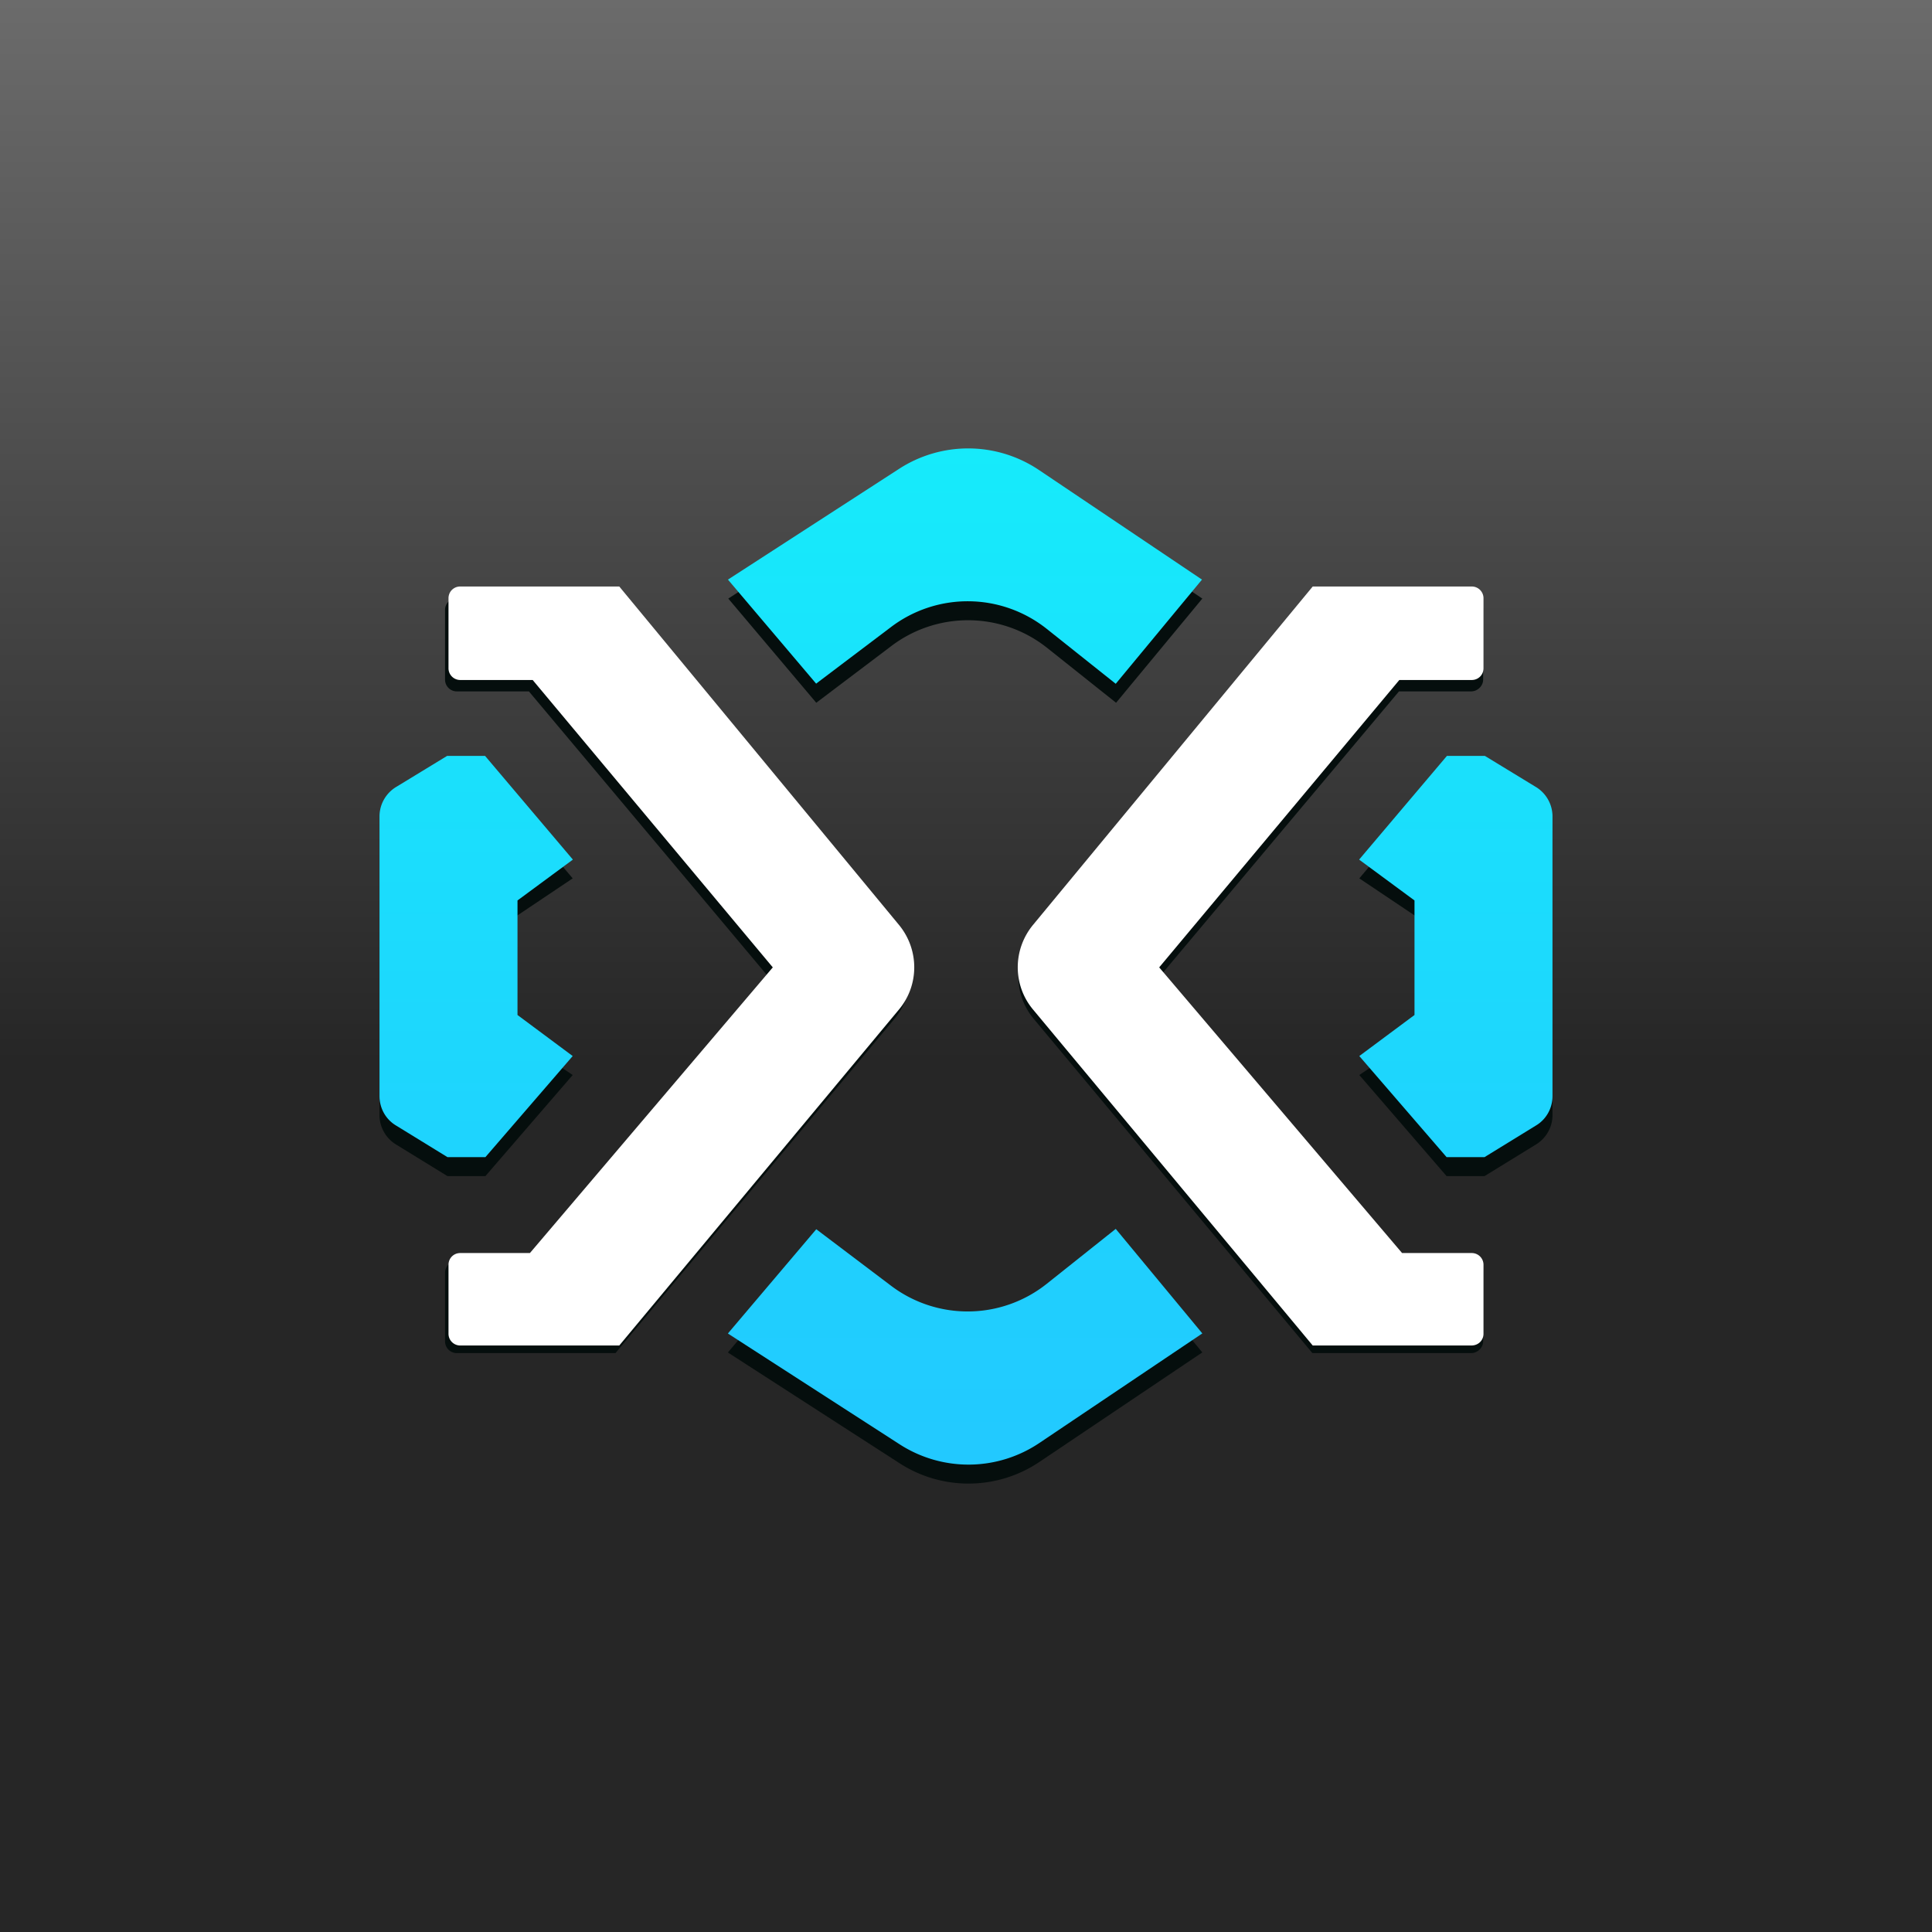 <!-- by TradingView --><svg width="56" height="56" viewBox="0 0 56 56" xmlns="http://www.w3.org/2000/svg"><rect x="0" y="0" width="56" height="56" fill="#808080" stroke="none"/><path fill="url(#a)" d="M0 0h56v56H0z"/><path d="m23.66 20.37-2.55-3.02 4.96-3.21a3.68 3.68 0 0 1 4.05.03l4.73 3.18-2.5 3.02-2.01-1.6a3.68 3.68 0 0 0-4.51-.04l-2.17 1.64Zm-7.06 5.09-2.54-3h-1.1l-1.46.89a1 1 0 0 0-.5.87v8.1a1 1 0 0 0 .49.86l1.48.91h1.1l2.53-2.93-1.76-1.19v-3.33l1.76-1.18Zm22.8 0 2.54-3h1.1l1.46.89a1 1 0 0 1 .5.87v8.1a1 1 0 0 1-.49.86l-1.48.91h-1.1l-2.53-2.93 1.76-1.19v-3.33l-1.76-1.18ZM21.1 39.2l2.56-3.02 2.17 1.64a3.68 3.68 0 0 0 4.5-.05l2.01-1.6 2.51 3.03-4.73 3.18a3.68 3.68 0 0 1-4.05.03l-4.96-3.2Zm-8.2-.32v-1.99c0-.18.15-.34.34-.34h2l7.03-8.24-6.94-8.27h-2.09a.34.34 0 0 1-.34-.34v-2.02c0-.19.15-.34.34-.34h4.6l8.08 9.74c.6.72.6 1.75 0 2.46l-8.08 9.68h-4.6a.34.34 0 0 1-.34-.34Zm30.09-1.99v1.99c0 .18-.16.34-.35.34h-4.6l-8.07-9.68a1.9 1.9 0 0 1 0-2.46l8.08-9.74h4.6c.18 0 .34.15.34.34v2.02c0 .18-.16.34-.35.34h-2.09l-6.94 8.27 7.03 8.24h2c.2 0 .35.16.35.34Z" fill="#050E0D"/><path d="M23.66 19.82 21.1 16.8l4.96-3.21a3.68 3.68 0 0 1 4.05.03l4.73 3.18-2.5 3.02-2.01-1.6a3.68 3.68 0 0 0-4.51-.04l-2.17 1.64Zm-7.06 5.09-2.54-3h-1.1l-1.46.89a1 1 0 0 0-.5.87v8.1c0 .35.18.68.49.86l1.48.91h1.1l2.53-2.93-1.6-1.19V26.1l1.6-1.18Zm22.8 0 2.54-3h1.1l1.46.89a1 1 0 0 1 .5.87v8.1c0 .35-.18.68-.49.86l-1.48.91h-1.1l-2.53-2.93 1.6-1.19V26.1l-1.6-1.18ZM21.1 38.65l2.56-3.02 2.17 1.64a3.68 3.68 0 0 0 4.5-.05l2.01-1.6 2.51 3.03-4.73 3.18a3.68 3.68 0 0 1-4.05.03l-4.96-3.2Z" fill="url(#b)"/><path d="M13 38.66v-2c0-.19.15-.34.34-.34h2.02l7.04-8.28-6.96-8.33h-2.1a.34.34 0 0 1-.34-.34v-2.03c0-.19.15-.34.34-.34h4.61l8.1 9.8c.6.72.6 1.76 0 2.47L17.95 39h-4.6a.34.34 0 0 1-.35-.34Zm30 0v-2a.34.34 0 0 0-.34-.34h-2.02l-7.04-8.28 6.96-8.33h2.1c.19 0 .34-.15.34-.34v-2.03a.34.34 0 0 0-.34-.34h-4.61l-8.1 9.8c-.6.72-.6 1.76 0 2.47l8.1 9.73h4.6c.2 0 .35-.15.35-.34Z" fill="#fff"/><defs><linearGradient id="a" x1="28" y1="0" x2="28" y2="56" gradientUnits="userSpaceOnUse"><stop stop-color="#6B6B6B"/><stop offset=".55" stop-color="#262626"/></linearGradient><linearGradient id="b" x1="28" y1="13" x2="28" y2="42.45" gradientUnits="userSpaceOnUse"><stop stop-color="#16EBFB"/><stop offset="1" stop-color="#22C9FF"/></linearGradient></defs></svg>